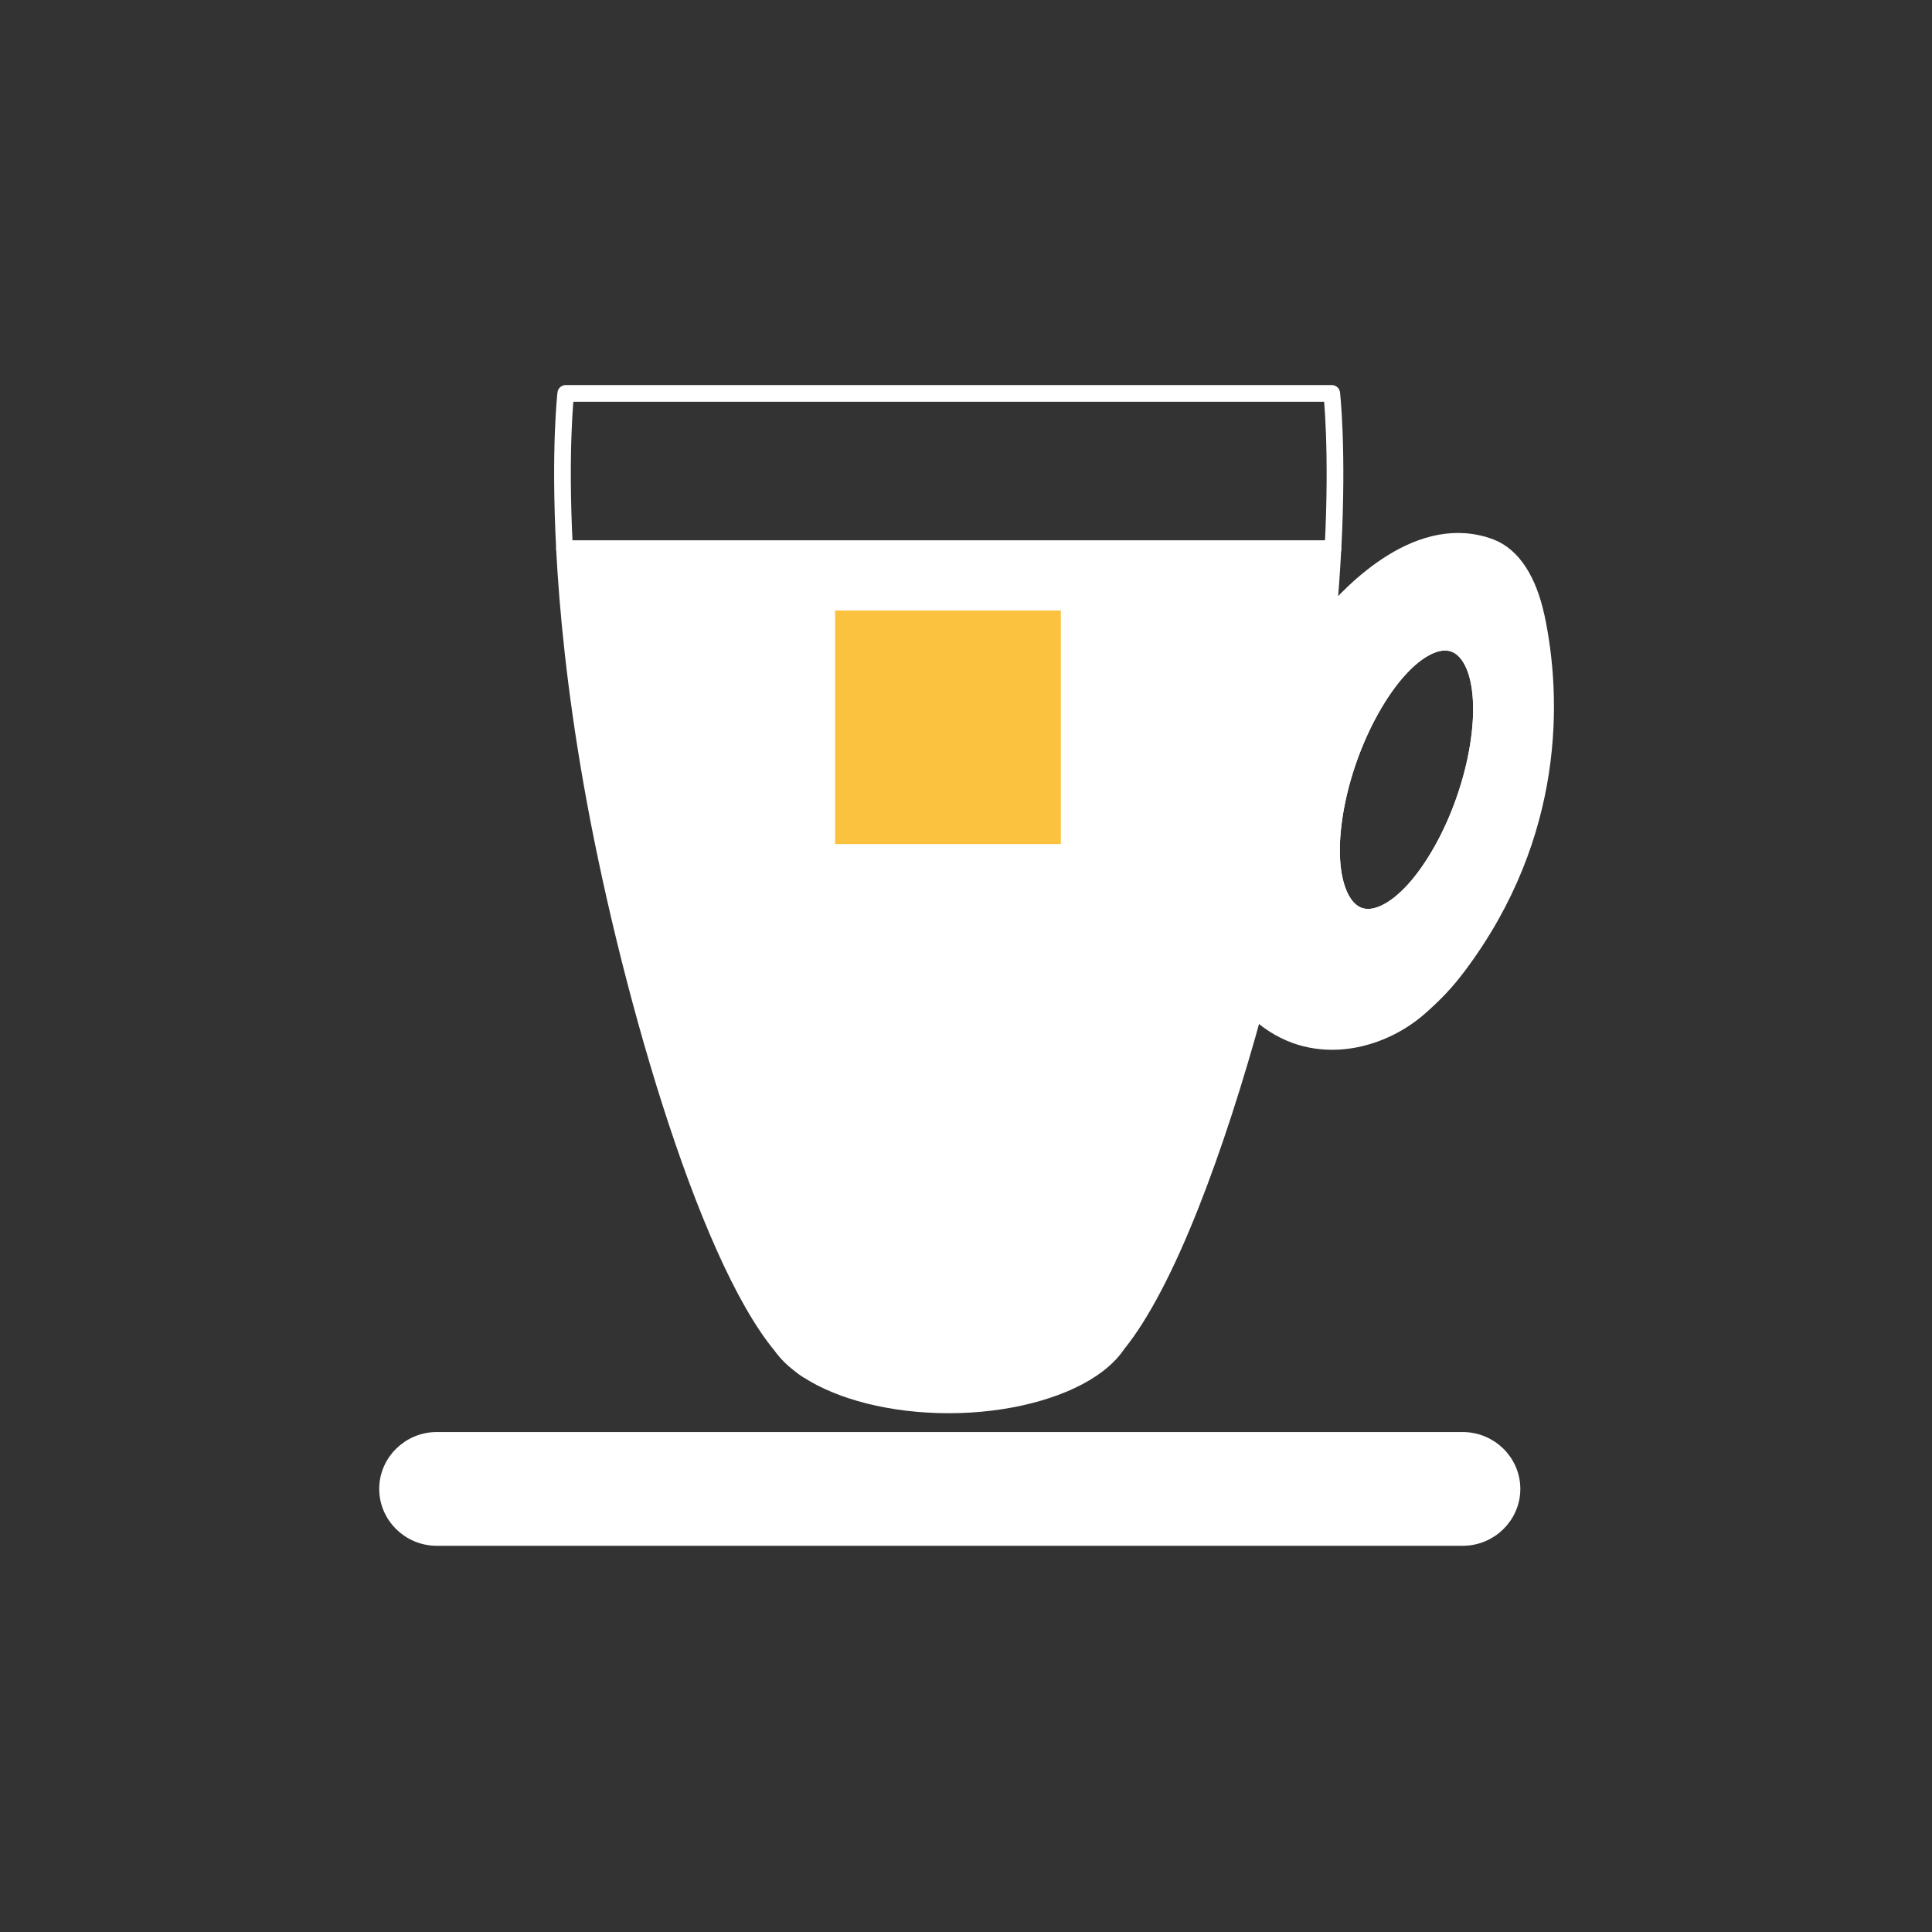 <?xml version="1.0" encoding="UTF-8"?>
<svg id="_レイヤー_2" data-name="レイヤー 2" xmlns="http://www.w3.org/2000/svg" xmlns:xlink="http://www.w3.org/1999/xlink" viewBox="0 0 500 500">
  <rect x="0" y="0" width="500" height="500" fill="#333333" stroke="none"/>
  <defs>
    <style>
      .cls-1, .cls-2 {
        fill: none;
      }

      .cls-1, .cls-3 {
        stroke-linejoin: round;
        stroke-width: 4.32px;
      }

      .cls-1, .cls-3, .cls-4 {
        stroke: #fff;
      }

      .cls-5 {
        clip-path: url(#clippath);
      }

      .cls-2, .cls-6 {
        stroke-width: 0px;
      }

      .cls-3, .cls-4 {
        fill: #fff;
      }

      .cls-6 {
        fill: #fbc240;
      }

      .cls-4 {
        stroke-miterlimit: 10;
        stroke-width: 3.72px;
      }
    </style>
    <clipPath id="clippath">
      <rect class="cls-2" width="500" height="500"/>
    </clipPath>
  </defs>
  <g id="_レイヤー_10のコピー" data-name="レイヤー 10のコピー">
    <g class="cls-5">
      <g>
        <g>
          <path class="cls-1" d="m344.64,101.81h-198.22s-1.68,14.32-.32,40.23h198.87c1.35-25.91-.32-40.23-.32-40.23Z"/>
          <path class="cls-3" d="m397.59,159.69c-2.01-9.43-6.1-15.86-11.83-18.05-18-6.81-35.23,10.56-42.15,18.84.63-6.68,1.06-12.83,1.35-18.45h-198.87c.83,15.92,2.81,36.22,7.03,60.28,8.87,50.59,29.11,121.94,49.12,146.03,1.19,1.67,2.76,3.27,4.67,4.74.7.57,1.39,1.08,2.08,1.51h.05c8.39,5.46,21.62,8.99,36.52,8.99s28.53-3.64,36.91-9.25c.09-.06.18-.12.27-.19,2.76-1.89,4.95-3.99,6.45-6.26,12.77-15.74,25.6-50.56,35.49-86.77,0,0,.86.86,1.07,1,13.48,12.18,31.32,7.65,41.55-1.36,4.08-3.59,6.92-6.55,10.21-10.95,25.38-33.96,24.49-69.4,20.09-90.12Zm-24.43,60.4c-4.53,8.07-9.72,13.8-14.62,16.15-1.59.76-3.1,1.14-4.49,1.14-2.98,0-5.44-1.74-7.14-5.13-2.49-4.97-3-12.84-1.43-22.15,1.53-9.1,4.86-18.55,9.39-26.62,4.53-8.06,9.72-13.8,14.62-16.15,5.01-2.4,9.14-.98,11.63,3.99,5.04,10.09,1.48,31.97-7.95,48.77Z"/>
          <path class="cls-1" d="m369.49,167.34c-4.9,2.35-10.09,8.08-14.62,16.15-4.53,8.07-7.86,17.52-9.39,26.62-1.56,9.31-1.05,17.17,1.43,22.15,1.7,3.39,4.16,5.13,7.14,5.13,1.39,0,2.9-.38,4.49-1.14,4.9-2.35,10.09-8.08,14.62-16.15,9.43-16.8,13-38.67,7.95-48.77-2.49-4.97-6.61-6.39-11.63-3.99Z"/>
        </g>
        <path class="cls-4" d="m324.45,398.19h54.1c7.18,0,13.05-5.78,13.05-12.86s-5.87-12.86-13.05-12.86H113.04c-7.17,0-13.04,5.78-13.04,12.86s5.87,12.86,13.04,12.86h211.41Z"/>
        <rect class="cls-6" x="216.12" y="158" width="58.43" height="60.44"/>
      </g>
    </g>
  </g>
</svg>